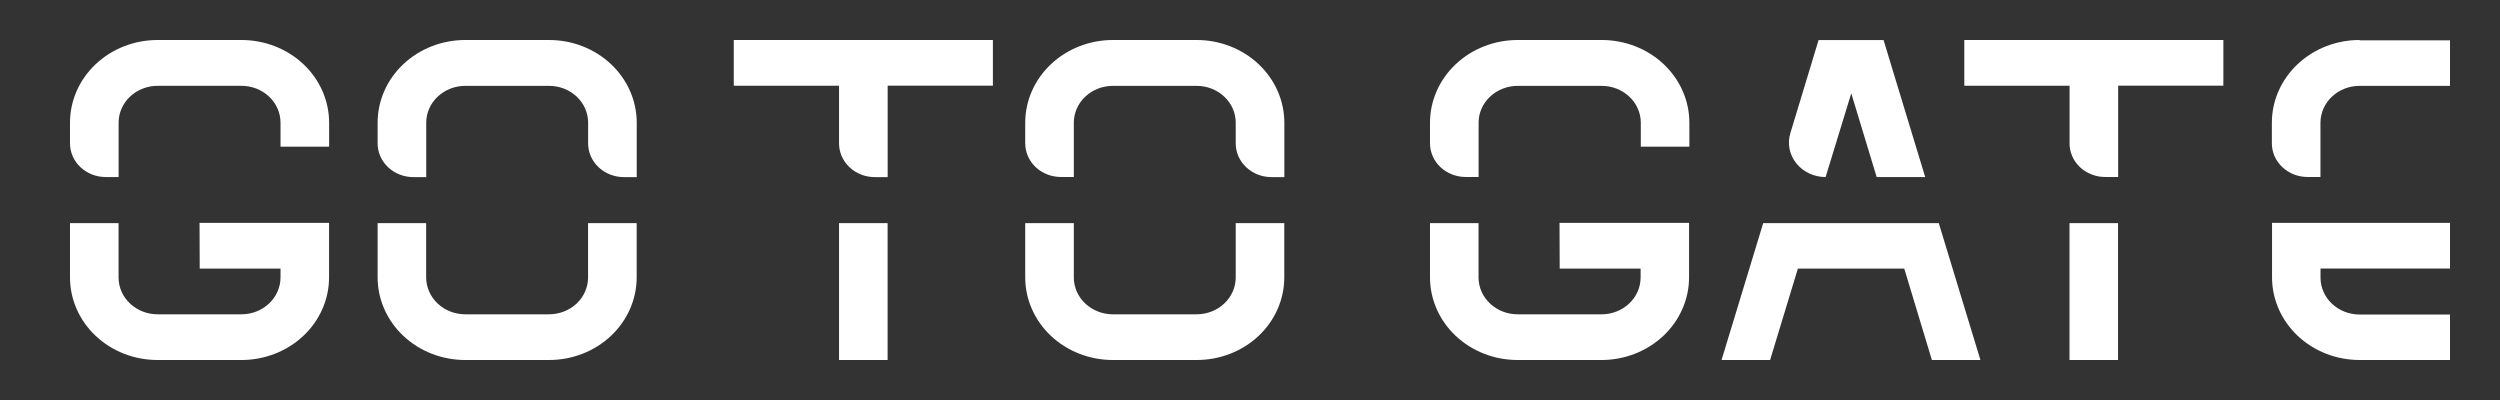 <svg width="125" height="20" viewBox="0 0 125 20" fill="none" xmlns="http://www.w3.org/2000/svg">
<rect x="0" y="0" width="125" height="20" fill="#333333" stroke="none"/>
<path d="M12.071 2H7.882C7.307 2 6.738 2.106 6.206 2.313C5.675 2.521 5.192 2.825 4.785 3.208C4.378 3.592 4.055 4.047 3.834 4.548C3.614 5.049 3.5 5.587 3.5 6.129L3.5 7.168C3.5 7.614 3.688 8.043 4.023 8.359C4.358 8.674 4.812 8.852 5.285 8.852H5.931V6.129C5.931 5.887 5.982 5.648 6.08 5.425C6.179 5.201 6.323 4.999 6.504 4.828C6.686 4.657 6.901 4.522 7.138 4.43C7.375 4.337 7.629 4.29 7.885 4.291H12.074C12.591 4.291 13.087 4.484 13.453 4.829C13.819 5.174 14.025 5.641 14.026 6.129V7.333H16.456V6.132C16.455 5.036 15.993 3.985 15.172 3.21C14.35 2.435 13.236 2 12.074 2M29.403 13.877C29.402 14.364 29.197 14.832 28.831 15.177C28.465 15.521 27.969 15.715 27.452 15.715H23.263C22.746 15.715 22.249 15.522 21.883 15.177C21.517 14.832 21.31 14.365 21.308 13.877V11.156H18.881V13.877C18.883 14.971 19.346 16.021 20.168 16.794C20.989 17.567 22.102 18.001 23.263 18H27.452C28.612 18.001 29.725 17.567 30.547 16.794C31.369 16.021 31.831 14.971 31.834 13.877V11.156H29.403V13.877ZM27.452 2H23.263C22.101 2 20.987 2.435 20.165 3.21C19.344 3.985 18.881 5.036 18.881 6.132V7.171C18.881 7.617 19.069 8.046 19.404 8.361C19.738 8.677 20.192 8.855 20.666 8.855H21.311V6.132C21.312 5.89 21.363 5.651 21.461 5.427C21.559 5.204 21.703 5.001 21.885 4.831C22.067 4.66 22.282 4.525 22.519 4.432C22.756 4.34 23.01 4.293 23.266 4.293H27.452C27.708 4.293 27.961 4.339 28.198 4.431C28.435 4.523 28.65 4.658 28.831 4.828C29.013 4.998 29.157 5.2 29.256 5.423C29.354 5.646 29.405 5.885 29.406 6.126V7.171C29.406 7.617 29.594 8.046 29.929 8.361C30.264 8.677 30.718 8.855 31.191 8.855H31.837V6.132C31.836 5.036 31.374 3.985 30.552 3.21C29.731 2.435 28.616 2 27.455 2M61.786 13.877C61.785 14.365 61.578 14.832 61.212 15.177C60.845 15.522 60.349 15.715 59.832 15.715H55.643C55.126 15.715 54.63 15.521 54.264 15.177C53.898 14.832 53.692 14.364 53.691 13.877V11.156H51.261V13.877C51.263 14.971 51.726 16.021 52.547 16.794C53.369 17.567 54.482 18.001 55.643 18H59.832C60.406 18.001 60.975 17.895 61.506 17.689C62.037 17.483 62.52 17.18 62.927 16.797C63.334 16.415 63.657 15.961 63.877 15.46C64.098 14.96 64.213 14.424 64.214 13.882V11.156H61.786V13.877ZM59.832 2H55.643C54.482 2.001 53.37 2.435 52.548 3.209C51.727 3.982 51.264 5.031 51.261 6.126V7.165C51.261 7.612 51.449 8.04 51.783 8.356C52.118 8.672 52.572 8.849 53.046 8.849H53.691V6.132C53.692 5.89 53.742 5.651 53.841 5.427C53.939 5.204 54.083 5.001 54.265 4.831C54.446 4.66 54.662 4.525 54.899 4.432C55.136 4.34 55.389 4.293 55.646 4.293H59.835C60.352 4.293 60.848 4.487 61.214 4.832C61.58 5.176 61.785 5.644 61.786 6.132V7.171C61.786 7.617 61.974 8.046 62.309 8.361C62.644 8.677 63.098 8.855 63.571 8.855H64.217V6.132C64.216 5.036 63.754 3.985 62.932 3.21C62.111 2.435 60.996 2 59.835 2M117.975 2C116.815 2.001 115.702 2.435 114.88 3.209C114.059 3.982 113.596 5.031 113.593 6.126V7.165C113.593 7.612 113.781 8.04 114.116 8.356C114.45 8.672 114.904 8.849 115.378 8.849H116.023V6.132C116.025 5.644 116.232 5.176 116.598 4.832C116.964 4.487 117.461 4.293 117.978 4.293H122.5V2.017H117.978M9.986 13.43H14.026V13.877C14.024 14.365 13.817 14.832 13.451 15.177C13.085 15.522 12.588 15.715 12.071 15.715H7.882C7.365 15.715 6.869 15.522 6.502 15.177C6.136 14.832 5.929 14.365 5.928 13.877V11.156H3.5V13.877C3.5 14.418 3.614 14.955 3.834 15.455C4.054 15.956 4.377 16.41 4.783 16.793C5.189 17.176 5.672 17.48 6.202 17.687C6.733 17.894 7.302 18 7.876 18H12.071C13.231 18.001 14.345 17.567 15.166 16.794C15.988 16.021 16.451 14.971 16.453 13.877V11.145H9.977L9.986 13.43ZM77.985 13.43H82.031V13.877C82.03 14.364 81.824 14.832 81.458 15.177C81.093 15.521 80.597 15.715 80.079 15.715H75.882C75.364 15.715 74.868 15.522 74.502 15.177C74.135 14.832 73.929 14.365 73.927 13.877V11.156H71.5V13.877C71.502 14.971 71.965 16.021 72.786 16.794C73.608 17.567 74.721 18.001 75.882 18H80.071C81.231 18.001 82.344 17.567 83.166 16.794C83.987 16.021 84.45 14.971 84.453 13.877V11.145H77.976L77.985 13.43ZM113.602 11.156V13.877C113.604 14.97 114.066 16.018 114.885 16.791C115.705 17.564 116.816 17.998 117.975 18H122.5V15.726H117.978C117.461 15.726 116.965 15.533 116.599 15.188C116.233 14.843 116.027 14.376 116.026 13.888V13.427H122.5V11.143H113.593L113.602 11.156ZM36.689 2V4.288H41.952V7.171C41.952 7.617 42.14 8.046 42.475 8.361C42.809 8.677 43.264 8.855 43.737 8.855H44.383V4.285H49.645V2H36.689ZM44.38 11.156H41.952V18H44.38V11.156ZM98.215 2V4.288H103.478V7.171C103.478 7.616 103.665 8.043 103.998 8.358C104.165 8.514 104.362 8.638 104.579 8.722C104.796 8.807 105.028 8.85 105.263 8.849H105.908V4.285H111.168V2H98.215ZM105.902 11.156H103.475V18H105.902V11.156ZM80.071 2H75.882C74.721 2.001 73.609 2.435 72.787 3.209C71.966 3.982 71.503 5.031 71.5 6.126V7.165C71.5 7.612 71.688 8.04 72.022 8.356C72.357 8.672 72.811 8.849 73.285 8.849H73.93V6.132C73.93 5.89 73.98 5.651 74.079 5.428C74.177 5.205 74.322 5.002 74.504 4.832C74.686 4.661 74.901 4.526 75.138 4.433C75.375 4.341 75.628 4.293 75.885 4.293H80.071C80.327 4.291 80.582 4.337 80.82 4.428C81.058 4.519 81.274 4.654 81.457 4.824C81.64 4.994 81.785 5.196 81.885 5.419C81.986 5.642 82.038 5.881 82.04 6.124V7.333H84.468V6.132C84.468 5.589 84.354 5.051 84.134 4.549C83.913 4.048 83.59 3.592 83.183 3.208C82.776 2.824 82.292 2.52 81.76 2.313C81.228 2.106 80.658 1.999 80.082 2M92.563 4.667L93.833 8.852H96.26L94.178 2.003H90.929L89.519 6.654C89.44 6.911 89.426 7.181 89.477 7.444C89.529 7.707 89.645 7.954 89.817 8.167C89.987 8.381 90.209 8.554 90.463 8.672C90.717 8.791 90.997 8.853 91.28 8.852L92.563 4.667ZM88.16 11.156L86.077 18H88.505L89.894 13.43H95.213L96.594 18H99.021L96.939 11.156H88.16Z" fill="white"/>
</svg>
